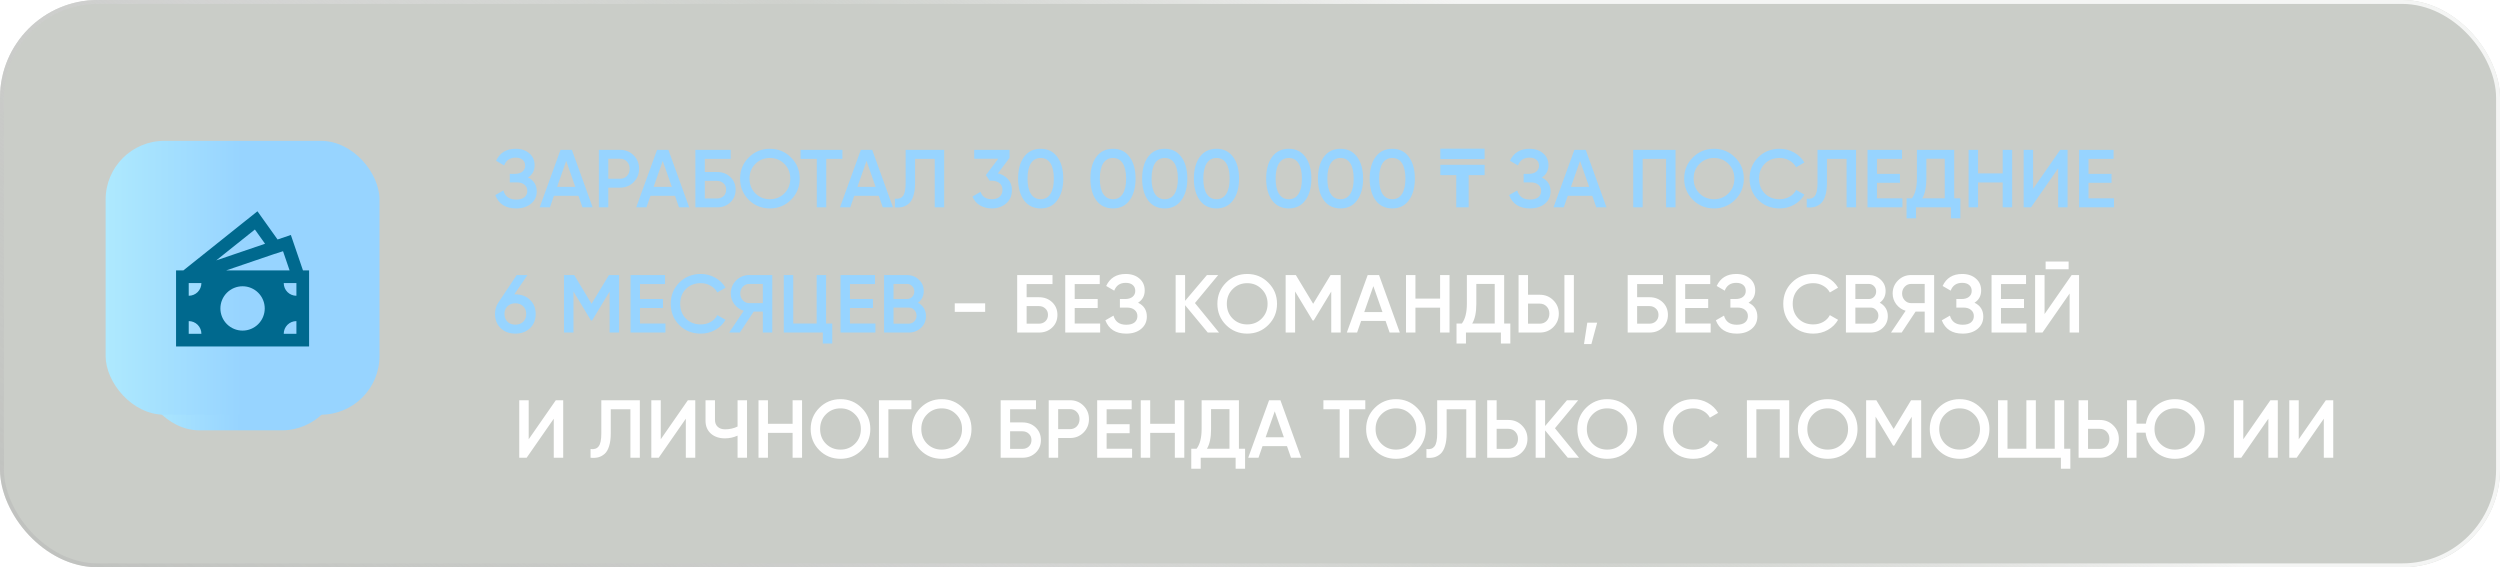 <?xml version="1.0" encoding="UTF-8"?> <svg xmlns="http://www.w3.org/2000/svg" width="639" height="145" viewBox="0 0 639 145" fill="none"><g data-figma-bg-blur-radius="47.9995"><rect width="639" height="145" rx="25" fill="#4F5948" fill-opacity="0.3"></rect><rect x="0.5" y="0.5" width="638" height="144" rx="24.5" stroke="url(#paint0_linear_2554_191)" stroke-opacity="0.8"></rect></g><path d="M134.946 45.377C136.444 46.091 137.193 47.274 137.193 48.926C137.193 50.214 136.703 51.264 135.723 52.076C134.757 52.874 133.49 53.273 131.922 53.273C129.234 53.273 127.456 52.139 126.588 49.871L128.667 48.674C129.101 50.228 130.186 51.005 131.922 51.005C132.846 51.005 133.553 50.809 134.043 50.417C134.533 50.011 134.778 49.472 134.778 48.8C134.778 48.142 134.54 47.617 134.064 47.225C133.602 46.819 132.944 46.616 132.09 46.616H130.305V44.432H131.607C132.433 44.432 133.077 44.243 133.539 43.865C134.001 43.487 134.232 42.983 134.232 42.353C134.232 41.723 134.022 41.226 133.602 40.862C133.182 40.484 132.58 40.295 131.796 40.295C130.34 40.295 129.36 40.96 128.856 42.29L126.798 41.093C127.75 39.049 129.416 38.027 131.796 38.027C133.238 38.027 134.407 38.419 135.303 39.203C136.199 39.973 136.647 40.981 136.647 42.227C136.647 43.613 136.08 44.663 134.946 45.377ZM148.879 53L147.85 50.039H141.592L140.563 53H137.938L143.272 38.3H146.17L151.483 53H148.879ZM142.39 47.771H147.052L144.721 41.135L142.39 47.771ZM158.482 38.3C159.868 38.3 161.023 38.762 161.947 39.686C162.885 40.61 163.354 41.758 163.354 43.13C163.354 44.488 162.885 45.636 161.947 46.574C161.023 47.498 159.868 47.96 158.482 47.96H155.479V53H153.064V38.3H158.482ZM158.482 45.692C159.196 45.692 159.784 45.454 160.246 44.978C160.708 44.488 160.939 43.872 160.939 43.13C160.939 42.388 160.708 41.779 160.246 41.303C159.784 40.813 159.196 40.568 158.482 40.568H155.479V45.692H158.482ZM173.55 53L172.521 50.039H166.263L165.234 53H162.609L167.943 38.3H170.841L176.154 53H173.55ZM167.061 47.771H171.723L169.392 41.135L167.061 47.771ZM183.3 43.97C184.658 43.97 185.785 44.397 186.681 45.251C187.577 46.105 188.025 47.183 188.025 48.485C188.025 49.787 187.577 50.865 186.681 51.719C185.785 52.573 184.658 53 183.3 53H177.735V38.3H186.765V40.61H180.15V43.97H183.3ZM183.3 50.732C183.958 50.732 184.504 50.529 184.938 50.123C185.386 49.703 185.61 49.157 185.61 48.485C185.61 47.813 185.386 47.274 184.938 46.868C184.504 46.448 183.958 46.238 183.3 46.238H180.15V50.732H183.3ZM202.181 51.068C200.711 52.538 198.912 53.273 196.784 53.273C194.656 53.273 192.85 52.538 191.366 51.068C189.896 49.584 189.161 47.778 189.161 45.65C189.161 43.522 189.896 41.723 191.366 40.253C192.85 38.769 194.656 38.027 196.784 38.027C198.912 38.027 200.711 38.769 202.181 40.253C203.665 41.723 204.407 43.522 204.407 45.65C204.407 47.778 203.665 49.584 202.181 51.068ZM193.067 49.43C194.075 50.424 195.314 50.921 196.784 50.921C198.254 50.921 199.486 50.424 200.48 49.43C201.488 48.422 201.992 47.162 201.992 45.65C201.992 44.138 201.488 42.885 200.48 41.891C199.486 40.883 198.254 40.379 196.784 40.379C195.314 40.379 194.075 40.883 193.067 41.891C192.073 42.885 191.576 44.138 191.576 45.65C191.576 47.162 192.073 48.422 193.067 49.43ZM215.324 38.3V40.61H211.187V53H208.772V40.61H204.614V38.3H215.324ZM225.64 53L224.611 50.039H218.353L217.324 53H214.699L220.033 38.3H222.931L228.244 53H225.64ZM219.151 47.771H223.813L221.482 41.135L219.151 47.771ZM228.73 53V50.774C229.654 50.9 230.34 50.676 230.788 50.102C231.25 49.528 231.481 48.429 231.481 46.805V38.3H241.33V53H238.915V40.61H233.896V46.763C233.896 48.051 233.756 49.136 233.476 50.018C233.21 50.9 232.825 51.565 232.321 52.013C231.817 52.447 231.271 52.741 230.683 52.895C230.109 53.035 229.458 53.07 228.73 53ZM255.056 44.306C256.12 44.558 256.981 45.055 257.639 45.797C258.311 46.525 258.647 47.442 258.647 48.548C258.647 50.018 258.15 51.173 257.156 52.013C256.162 52.853 254.944 53.273 253.502 53.273C252.382 53.273 251.374 53.014 250.478 52.496C249.596 51.978 248.959 51.222 248.567 50.228L250.625 49.031C251.059 50.291 252.018 50.921 253.502 50.921C254.342 50.921 255.007 50.711 255.497 50.291C255.987 49.857 256.232 49.276 256.232 48.548C256.232 47.82 255.987 47.246 255.497 46.826C255.007 46.406 254.342 46.196 253.502 46.196H252.956L251.99 44.747L255.161 40.568H249.008V38.3H258.038V40.358L255.056 44.306ZM270.24 51.194C269.232 52.58 267.818 53.273 265.998 53.273C264.178 53.273 262.757 52.58 261.735 51.194C260.727 49.808 260.223 47.96 260.223 45.65C260.223 43.34 260.727 41.492 261.735 40.106C262.757 38.72 264.178 38.027 265.998 38.027C267.818 38.027 269.232 38.72 270.24 40.106C271.262 41.492 271.773 43.34 271.773 45.65C271.773 47.96 271.262 49.808 270.24 51.194ZM265.998 50.921C267.09 50.921 267.923 50.466 268.497 49.556C269.071 48.646 269.358 47.344 269.358 45.65C269.358 43.956 269.071 42.654 268.497 41.744C267.923 40.834 267.09 40.379 265.998 40.379C264.92 40.379 264.087 40.834 263.499 41.744C262.925 42.654 262.638 43.956 262.638 45.65C262.638 47.344 262.925 48.646 263.499 49.556C264.087 50.466 264.92 50.921 265.998 50.921ZM288.717 51.194C287.709 52.58 286.295 53.273 284.475 53.273C282.655 53.273 281.234 52.58 280.212 51.194C279.204 49.808 278.7 47.96 278.7 45.65C278.7 43.34 279.204 41.492 280.212 40.106C281.234 38.72 282.655 38.027 284.475 38.027C286.295 38.027 287.709 38.72 288.717 40.106C289.739 41.492 290.25 43.34 290.25 45.65C290.25 47.96 289.739 49.808 288.717 51.194ZM284.475 50.921C285.567 50.921 286.4 50.466 286.974 49.556C287.548 48.646 287.835 47.344 287.835 45.65C287.835 43.956 287.548 42.654 286.974 41.744C286.4 40.834 285.567 40.379 284.475 40.379C283.397 40.379 282.564 40.834 281.976 41.744C281.402 42.654 281.115 43.956 281.115 45.65C281.115 47.344 281.402 48.646 281.976 49.556C282.564 50.466 283.397 50.921 284.475 50.921ZM301.945 51.194C300.937 52.58 299.523 53.273 297.703 53.273C295.883 53.273 294.462 52.58 293.44 51.194C292.432 49.808 291.928 47.96 291.928 45.65C291.928 43.34 292.432 41.492 293.44 40.106C294.462 38.72 295.883 38.027 297.703 38.027C299.523 38.027 300.937 38.72 301.945 40.106C302.967 41.492 303.478 43.34 303.478 45.65C303.478 47.96 302.967 49.808 301.945 51.194ZM297.703 50.921C298.795 50.921 299.628 50.466 300.202 49.556C300.776 48.646 301.063 47.344 301.063 45.65C301.063 43.956 300.776 42.654 300.202 41.744C299.628 40.834 298.795 40.379 297.703 40.379C296.625 40.379 295.792 40.834 295.204 41.744C294.63 42.654 294.343 43.956 294.343 45.65C294.343 47.344 294.63 48.646 295.204 49.556C295.792 50.466 296.625 50.921 297.703 50.921ZM315.172 51.194C314.164 52.58 312.75 53.273 310.93 53.273C309.11 53.273 307.689 52.58 306.667 51.194C305.659 49.808 305.155 47.96 305.155 45.65C305.155 43.34 305.659 41.492 306.667 40.106C307.689 38.72 309.11 38.027 310.93 38.027C312.75 38.027 314.164 38.72 315.172 40.106C316.194 41.492 316.705 43.34 316.705 45.65C316.705 47.96 316.194 49.808 315.172 51.194ZM310.93 50.921C312.022 50.921 312.855 50.466 313.429 49.556C314.003 48.646 314.29 47.344 314.29 45.65C314.29 43.956 314.003 42.654 313.429 41.744C312.855 40.834 312.022 40.379 310.93 40.379C309.852 40.379 309.019 40.834 308.431 41.744C307.857 42.654 307.57 43.956 307.57 45.65C307.57 47.344 307.857 48.646 308.431 49.556C309.019 50.466 309.852 50.921 310.93 50.921ZM333.65 51.194C332.642 52.58 331.228 53.273 329.408 53.273C327.588 53.273 326.167 52.58 325.145 51.194C324.137 49.808 323.633 47.96 323.633 45.65C323.633 43.34 324.137 41.492 325.145 40.106C326.167 38.72 327.588 38.027 329.408 38.027C331.228 38.027 332.642 38.72 333.65 40.106C334.672 41.492 335.183 43.34 335.183 45.65C335.183 47.96 334.672 49.808 333.65 51.194ZM329.408 50.921C330.5 50.921 331.333 50.466 331.907 49.556C332.481 48.646 332.768 47.344 332.768 45.65C332.768 43.956 332.481 42.654 331.907 41.744C331.333 40.834 330.5 40.379 329.408 40.379C328.33 40.379 327.497 40.834 326.909 41.744C326.335 42.654 326.048 43.956 326.048 45.65C326.048 47.344 326.335 48.646 326.909 49.556C327.497 50.466 328.33 50.921 329.408 50.921ZM346.878 51.194C345.87 52.58 344.456 53.273 342.636 53.273C340.816 53.273 339.395 52.58 338.373 51.194C337.365 49.808 336.861 47.96 336.861 45.65C336.861 43.34 337.365 41.492 338.373 40.106C339.395 38.72 340.816 38.027 342.636 38.027C344.456 38.027 345.87 38.72 346.878 40.106C347.9 41.492 348.411 43.34 348.411 45.65C348.411 47.96 347.9 49.808 346.878 51.194ZM342.636 50.921C343.728 50.921 344.561 50.466 345.135 49.556C345.709 48.646 345.996 47.344 345.996 45.65C345.996 43.956 345.709 42.654 345.135 41.744C344.561 40.834 343.728 40.379 342.636 40.379C341.558 40.379 340.725 40.834 340.137 41.744C339.563 42.654 339.276 43.956 339.276 45.65C339.276 47.344 339.563 48.646 340.137 49.556C340.725 50.466 341.558 50.921 342.636 50.921ZM360.105 51.194C359.097 52.58 357.683 53.273 355.863 53.273C354.043 53.273 352.622 52.58 351.6 51.194C350.592 49.808 350.088 47.96 350.088 45.65C350.088 43.34 350.592 41.492 351.6 40.106C352.622 38.72 354.043 38.027 355.863 38.027C357.683 38.027 359.097 38.72 360.105 40.106C361.127 41.492 361.638 43.34 361.638 45.65C361.638 47.96 361.127 49.808 360.105 51.194ZM355.863 50.921C356.955 50.921 357.788 50.466 358.362 49.556C358.936 48.646 359.223 47.344 359.223 45.65C359.223 43.956 358.936 42.654 358.362 41.744C357.788 40.834 356.955 40.379 355.863 40.379C354.785 40.379 353.952 40.834 353.364 41.744C352.79 42.654 352.503 43.956 352.503 45.65C352.503 47.344 352.79 48.646 353.364 49.556C353.952 50.466 354.785 50.921 355.863 50.921ZM375.391 53H372.22V44.768H368.146V42.122H379.465V44.768H375.391V53ZM368.146 38.006H379.465V40.652H368.146V38.006ZM394.083 45.377C395.581 46.091 396.33 47.274 396.33 48.926C396.33 50.214 395.84 51.264 394.86 52.076C393.894 52.874 392.627 53.273 391.059 53.273C388.371 53.273 386.593 52.139 385.725 49.871L387.804 48.674C388.238 50.228 389.323 51.005 391.059 51.005C391.983 51.005 392.69 50.809 393.18 50.417C393.67 50.011 393.915 49.472 393.915 48.8C393.915 48.142 393.677 47.617 393.201 47.225C392.739 46.819 392.081 46.616 391.227 46.616H389.442V44.432H390.744C391.57 44.432 392.214 44.243 392.676 43.865C393.138 43.487 393.369 42.983 393.369 42.353C393.369 41.723 393.159 41.226 392.739 40.862C392.319 40.484 391.717 40.295 390.933 40.295C389.477 40.295 388.497 40.96 387.993 42.29L385.935 41.093C386.887 39.049 388.553 38.027 390.933 38.027C392.375 38.027 393.544 38.419 394.44 39.203C395.336 39.973 395.784 40.981 395.784 42.227C395.784 43.613 395.217 44.663 394.083 45.377ZM408.016 53L406.987 50.039H400.729L399.7 53H397.075L402.409 38.3H405.307L410.62 53H408.016ZM401.527 47.771H406.189L403.858 41.135L401.527 47.771ZM428.265 38.3V53H425.85V40.61H419.865V53H417.45V38.3H428.265ZM443.496 51.068C442.026 52.538 440.227 53.273 438.099 53.273C435.971 53.273 434.165 52.538 432.681 51.068C431.211 49.584 430.476 47.778 430.476 45.65C430.476 43.522 431.211 41.723 432.681 40.253C434.165 38.769 435.971 38.027 438.099 38.027C440.227 38.027 442.026 38.769 443.496 40.253C444.98 41.723 445.722 43.522 445.722 45.65C445.722 47.778 444.98 49.584 443.496 51.068ZM434.382 49.43C435.39 50.424 436.629 50.921 438.099 50.921C439.569 50.921 440.801 50.424 441.795 49.43C442.803 48.422 443.307 47.162 443.307 45.65C443.307 44.138 442.803 42.885 441.795 41.891C440.801 40.883 439.569 40.379 438.099 40.379C436.629 40.379 435.39 40.883 434.382 41.891C433.388 42.885 432.891 44.138 432.891 45.65C432.891 47.162 433.388 48.422 434.382 49.43ZM454.876 53.273C452.664 53.273 450.83 52.545 449.374 51.089C447.918 49.619 447.19 47.806 447.19 45.65C447.19 43.494 447.918 41.688 449.374 40.232C450.83 38.762 452.664 38.027 454.876 38.027C456.206 38.027 457.431 38.342 458.551 38.972C459.685 39.602 460.567 40.456 461.197 41.534L459.097 42.752C458.705 42.024 458.131 41.45 457.375 41.03C456.633 40.596 455.8 40.379 454.876 40.379C453.308 40.379 452.034 40.876 451.054 41.87C450.088 42.864 449.605 44.124 449.605 45.65C449.605 47.176 450.088 48.436 451.054 49.43C452.034 50.424 453.308 50.921 454.876 50.921C455.8 50.921 456.64 50.711 457.396 50.291C458.152 49.857 458.719 49.276 459.097 48.548L461.197 49.745C460.581 50.823 459.706 51.684 458.572 52.328C457.452 52.958 456.22 53.273 454.876 53.273ZM461.801 53V50.774C462.725 50.9 463.411 50.676 463.859 50.102C464.321 49.528 464.552 48.429 464.552 46.805V38.3H474.401V53H471.986V40.61H466.967V46.763C466.967 48.051 466.827 49.136 466.547 50.018C466.281 50.9 465.896 51.565 465.392 52.013C464.888 52.447 464.342 52.741 463.754 52.895C463.18 53.035 462.529 53.07 461.801 53ZM479.748 50.69H486.258V53H477.333V38.3H486.153V40.61H479.748V44.432H485.628V46.721H479.748V50.69ZM499.494 50.69H501.069V55.814H498.654V53H489.729V55.814H487.314V50.69H488.679C489.533 49.57 489.96 47.883 489.96 45.629V38.3H499.494V50.69ZM491.325 50.69H497.079V40.568H492.375V45.671C492.375 47.855 492.025 49.528 491.325 50.69ZM511.888 38.3H514.303V53H511.888V46.637H505.588V53H503.173V38.3H505.588V44.327H511.888V38.3ZM526.061 53V43.025L519.131 53H517.241V38.3H519.656V48.275L526.586 38.3H528.476V53H526.061ZM533.827 50.69H540.337V53H531.412V38.3H540.232V40.61H533.827V44.432H539.707V46.721H533.827V50.69ZM131.733 75.235C133.259 75.235 134.505 75.704 135.471 76.642C136.437 77.566 136.92 78.77 136.92 80.254C136.92 81.738 136.437 82.949 135.471 83.887C134.505 84.811 133.259 85.273 131.733 85.273C130.193 85.273 128.94 84.811 127.974 83.887C127.008 82.949 126.525 81.738 126.525 80.254C126.525 79.134 126.819 78.147 127.407 77.293L132.069 70.3H134.82L131.46 75.235H131.733ZM131.733 82.984C132.545 82.984 133.21 82.739 133.728 82.249C134.246 81.745 134.505 81.08 134.505 80.254C134.505 79.428 134.246 78.77 133.728 78.28C133.21 77.776 132.545 77.524 131.733 77.524C130.907 77.524 130.235 77.776 129.717 78.28C129.199 78.77 128.94 79.428 128.94 80.254C128.94 81.08 129.199 81.745 129.717 82.249C130.235 82.739 130.907 82.984 131.733 82.984ZM158.233 70.3V85H155.818V74.521L151.345 81.913H151.051L146.578 74.5V85H144.163V70.3H146.767L151.198 77.65L155.65 70.3H158.233ZM163.579 82.69H170.089V85H161.164V70.3H169.984V72.61H163.579V76.432H169.459V78.721H163.579V82.69ZM179.128 85.273C176.916 85.273 175.082 84.545 173.626 83.089C172.17 81.619 171.442 79.806 171.442 77.65C171.442 75.494 172.17 73.688 173.626 72.232C175.082 70.762 176.916 70.027 179.128 70.027C180.458 70.027 181.683 70.342 182.803 70.972C183.937 71.602 184.819 72.456 185.449 73.534L183.349 74.752C182.957 74.024 182.383 73.45 181.627 73.03C180.885 72.596 180.052 72.379 179.128 72.379C177.56 72.379 176.286 72.876 175.306 73.87C174.34 74.864 173.857 76.124 173.857 77.65C173.857 79.176 174.34 80.436 175.306 81.43C176.286 82.424 177.56 82.921 179.128 82.921C180.052 82.921 180.892 82.711 181.648 82.291C182.404 81.857 182.971 81.276 183.349 80.548L185.449 81.745C184.833 82.823 183.958 83.684 182.824 84.328C181.704 84.958 180.472 85.273 179.128 85.273ZM197.393 70.3V85H194.978V79.645H192.647L189.098 85H186.368L190.106 79.435C189.14 79.141 188.342 78.588 187.712 77.776C187.096 76.95 186.788 76.033 186.788 75.025C186.788 73.709 187.243 72.596 188.153 71.686C189.077 70.762 190.197 70.3 191.513 70.3H197.393ZM191.513 77.482H194.978V72.568H191.513C190.869 72.568 190.323 72.806 189.875 73.282C189.427 73.758 189.203 74.339 189.203 75.025C189.203 75.711 189.427 76.292 189.875 76.768C190.323 77.244 190.869 77.482 191.513 77.482ZM211.149 82.69H212.724V87.814H210.309V85H200.334V70.3H202.749V82.69H208.734V70.3H211.149V82.69ZM217.248 82.69H223.758V85H214.833V70.3H223.653V72.61H217.248V76.432H223.128V78.721H217.248V82.69ZM234.621 77.377C235.265 77.713 235.769 78.175 236.133 78.763C236.497 79.351 236.679 80.03 236.679 80.8C236.679 82.004 236.252 83.005 235.398 83.803C234.544 84.601 233.501 85 232.269 85H225.969V70.3H231.807C233.011 70.3 234.026 70.692 234.852 71.476C235.692 72.246 236.112 73.212 236.112 74.374C236.112 75.648 235.615 76.649 234.621 77.377ZM231.807 72.568H228.384V76.432H231.807C232.339 76.432 232.787 76.25 233.151 75.886C233.515 75.508 233.697 75.046 233.697 74.5C233.697 73.954 233.515 73.499 233.151 73.135C232.787 72.757 232.339 72.568 231.807 72.568ZM232.269 82.732C232.829 82.732 233.298 82.536 233.676 82.144C234.068 81.738 234.264 81.248 234.264 80.674C234.264 80.1 234.068 79.617 233.676 79.225C233.298 78.819 232.829 78.616 232.269 78.616H228.384V82.732H232.269Z" fill="#97D4FF"></path><path d="M244.036 79.708V77.524H251.806V79.708H244.036ZM265.556 75.97C266.914 75.97 268.041 76.397 268.937 77.251C269.833 78.105 270.281 79.183 270.281 80.485C270.281 81.787 269.833 82.865 268.937 83.719C268.041 84.573 266.914 85 265.556 85H259.991V70.3H269.021V72.61H262.406V75.97H265.556ZM265.556 82.732C266.214 82.732 266.76 82.529 267.194 82.123C267.642 81.703 267.866 81.157 267.866 80.485C267.866 79.813 267.642 79.274 267.194 78.868C266.76 78.448 266.214 78.238 265.556 78.238H262.406V82.732H265.556ZM274.691 82.69H281.201V85H272.276V70.3H281.096V72.61H274.691V76.432H280.571V78.721H274.691V82.69ZM290.887 77.377C292.385 78.091 293.134 79.274 293.134 80.926C293.134 82.214 292.644 83.264 291.664 84.076C290.698 84.874 289.431 85.273 287.863 85.273C285.175 85.273 283.397 84.139 282.529 81.871L284.608 80.674C285.042 82.228 286.127 83.005 287.863 83.005C288.787 83.005 289.494 82.809 289.984 82.417C290.474 82.011 290.719 81.472 290.719 80.8C290.719 80.142 290.481 79.617 290.005 79.225C289.543 78.819 288.885 78.616 288.031 78.616H286.246V76.432H287.548C288.374 76.432 289.018 76.243 289.48 75.865C289.942 75.487 290.173 74.983 290.173 74.353C290.173 73.723 289.963 73.226 289.543 72.862C289.123 72.484 288.521 72.295 287.737 72.295C286.281 72.295 285.301 72.96 284.797 74.29L282.739 73.093C283.691 71.049 285.357 70.027 287.737 70.027C289.179 70.027 290.348 70.419 291.244 71.203C292.14 71.973 292.588 72.981 292.588 74.227C292.588 75.613 292.021 76.663 290.887 77.377ZM311.582 85H308.705L302.909 78.007V85H300.494V70.3H302.909V76.894L308.495 70.3H311.372L305.429 77.461L311.582 85ZM324.182 83.068C322.712 84.538 320.913 85.273 318.785 85.273C316.657 85.273 314.851 84.538 313.367 83.068C311.897 81.584 311.162 79.778 311.162 77.65C311.162 75.522 311.897 73.723 313.367 72.253C314.851 70.769 316.657 70.027 318.785 70.027C320.913 70.027 322.712 70.769 324.182 72.253C325.666 73.723 326.408 75.522 326.408 77.65C326.408 79.778 325.666 81.584 324.182 83.068ZM315.068 81.43C316.076 82.424 317.315 82.921 318.785 82.921C320.255 82.921 321.487 82.424 322.481 81.43C323.489 80.422 323.993 79.162 323.993 77.65C323.993 76.138 323.489 74.885 322.481 73.891C321.487 72.883 320.255 72.379 318.785 72.379C317.315 72.379 316.076 72.883 315.068 73.891C314.074 74.885 313.577 76.138 313.577 77.65C313.577 79.162 314.074 80.422 315.068 81.43ZM342.681 70.3V85H340.266V74.521L335.793 81.913H335.499L331.026 74.5V85H328.611V70.3H331.215L335.646 77.65L340.098 70.3H342.681ZM355.188 85L354.159 82.039H347.901L346.872 85H344.247L349.581 70.3H352.479L357.792 85H355.188ZM348.699 79.771H353.361L351.03 73.135L348.699 79.771ZM368.087 70.3H370.502V85H368.087V78.637H361.787V85H359.372V70.3H361.787V76.327H368.087V70.3ZM384.466 82.69H386.041V87.814H383.626V85H374.701V87.814H372.286V82.69H373.651C374.505 81.57 374.932 79.883 374.932 77.629V70.3H384.466V82.69ZM376.297 82.69H382.051V72.568H377.347V77.671C377.347 79.855 376.997 81.528 376.297 82.69ZM388.145 85V70.3H390.56V75.34H393.563C394.949 75.34 396.104 75.809 397.028 76.747C397.966 77.671 398.435 78.812 398.435 80.17C398.435 81.528 397.966 82.676 397.028 83.614C396.104 84.538 394.949 85 393.563 85H388.145ZM399.863 85V70.3H402.278V85H399.863ZM390.56 82.732H393.563C394.277 82.732 394.865 82.494 395.327 82.018C395.789 81.528 396.02 80.912 396.02 80.17C396.02 79.428 395.789 78.819 395.327 78.343C394.865 77.853 394.277 77.608 393.563 77.608H390.56V82.732ZM408.231 82.48L406.761 87.94H404.871L405.711 82.48H408.231ZM421.6 75.97C422.958 75.97 424.085 76.397 424.981 77.251C425.877 78.105 426.325 79.183 426.325 80.485C426.325 81.787 425.877 82.865 424.981 83.719C424.085 84.573 422.958 85 421.6 85H416.035V70.3H425.065V72.61H418.45V75.97H421.6ZM421.6 82.732C422.258 82.732 422.804 82.529 423.238 82.123C423.686 81.703 423.91 81.157 423.91 80.485C423.91 79.813 423.686 79.274 423.238 78.868C422.804 78.448 422.258 78.238 421.6 78.238H418.45V82.732H421.6ZM430.735 82.69H437.245V85H428.32V70.3H437.14V72.61H430.735V76.432H436.615V78.721H430.735V82.69ZM446.931 77.377C448.429 78.091 449.178 79.274 449.178 80.926C449.178 82.214 448.688 83.264 447.708 84.076C446.742 84.874 445.475 85.273 443.907 85.273C441.219 85.273 439.441 84.139 438.573 81.871L440.652 80.674C441.086 82.228 442.171 83.005 443.907 83.005C444.831 83.005 445.538 82.809 446.028 82.417C446.518 82.011 446.763 81.472 446.763 80.8C446.763 80.142 446.525 79.617 446.049 79.225C445.587 78.819 444.929 78.616 444.075 78.616H442.29V76.432H443.592C444.418 76.432 445.062 76.243 445.524 75.865C445.986 75.487 446.217 74.983 446.217 74.353C446.217 73.723 446.007 73.226 445.587 72.862C445.167 72.484 444.565 72.295 443.781 72.295C442.325 72.295 441.345 72.96 440.841 74.29L438.783 73.093C439.735 71.049 441.401 70.027 443.781 70.027C445.223 70.027 446.392 70.419 447.288 71.203C448.184 71.973 448.632 72.981 448.632 74.227C448.632 75.613 448.065 76.663 446.931 77.377ZM463.489 85.273C461.277 85.273 459.443 84.545 457.987 83.089C456.531 81.619 455.803 79.806 455.803 77.65C455.803 75.494 456.531 73.688 457.987 72.232C459.443 70.762 461.277 70.027 463.489 70.027C464.819 70.027 466.044 70.342 467.164 70.972C468.298 71.602 469.18 72.456 469.81 73.534L467.71 74.752C467.318 74.024 466.744 73.45 465.988 73.03C465.246 72.596 464.413 72.379 463.489 72.379C461.921 72.379 460.647 72.876 459.667 73.87C458.701 74.864 458.218 76.124 458.218 77.65C458.218 79.176 458.701 80.436 459.667 81.43C460.647 82.424 461.921 82.921 463.489 82.921C464.413 82.921 465.253 82.711 466.009 82.291C466.765 81.857 467.332 81.276 467.71 80.548L469.81 81.745C469.194 82.823 468.319 83.684 467.185 84.328C466.065 84.958 464.833 85.273 463.489 85.273ZM480.469 77.377C481.113 77.713 481.617 78.175 481.981 78.763C482.345 79.351 482.527 80.03 482.527 80.8C482.527 82.004 482.1 83.005 481.246 83.803C480.392 84.601 479.349 85 478.117 85H471.817V70.3H477.655C478.859 70.3 479.874 70.692 480.7 71.476C481.54 72.246 481.96 73.212 481.96 74.374C481.96 75.648 481.463 76.649 480.469 77.377ZM477.655 72.568H474.232V76.432H477.655C478.187 76.432 478.635 76.25 478.999 75.886C479.363 75.508 479.545 75.046 479.545 74.5C479.545 73.954 479.363 73.499 478.999 73.135C478.635 72.757 478.187 72.568 477.655 72.568ZM478.117 82.732C478.677 82.732 479.146 82.536 479.524 82.144C479.916 81.738 480.112 81.248 480.112 80.674C480.112 80.1 479.916 79.617 479.524 79.225C479.146 78.819 478.677 78.616 478.117 78.616H474.232V82.732H478.117ZM494.367 70.3V85H491.952V79.645H489.621L486.072 85H483.342L487.08 79.435C486.114 79.141 485.316 78.588 484.686 77.776C484.07 76.95 483.762 76.033 483.762 75.025C483.762 73.709 484.217 72.596 485.127 71.686C486.051 70.762 487.171 70.3 488.487 70.3H494.367ZM488.487 77.482H491.952V72.568H488.487C487.843 72.568 487.297 72.806 486.849 73.282C486.401 73.758 486.177 74.339 486.177 75.025C486.177 75.711 486.401 76.292 486.849 76.768C487.297 77.244 487.843 77.482 488.487 77.482ZM504.681 77.377C506.179 78.091 506.928 79.274 506.928 80.926C506.928 82.214 506.438 83.264 505.458 84.076C504.492 84.874 503.225 85.273 501.657 85.273C498.969 85.273 497.191 84.139 496.323 81.871L498.402 80.674C498.836 82.228 499.921 83.005 501.657 83.005C502.581 83.005 503.288 82.809 503.778 82.417C504.268 82.011 504.513 81.472 504.513 80.8C504.513 80.142 504.275 79.617 503.799 79.225C503.337 78.819 502.679 78.616 501.825 78.616H500.04V76.432H501.342C502.168 76.432 502.812 76.243 503.274 75.865C503.736 75.487 503.967 74.983 503.967 74.353C503.967 73.723 503.757 73.226 503.337 72.862C502.917 72.484 502.315 72.295 501.531 72.295C500.075 72.295 499.095 72.96 498.591 74.29L496.533 73.093C497.485 71.049 499.151 70.027 501.531 70.027C502.973 70.027 504.142 70.419 505.038 71.203C505.934 71.973 506.382 72.981 506.382 74.227C506.382 75.613 505.815 76.663 504.681 77.377ZM511.453 82.69H517.963V85H509.038V70.3H517.858V72.61H511.453V76.432H517.333V78.721H511.453V82.69ZM522.862 68.83V66.856H528.742V68.83H522.862ZM528.994 85V75.025L522.064 85H520.174V70.3H522.589V80.275L529.519 70.3H531.409V85H528.994ZM141.54 117V107.025L134.61 117H132.72V102.3H135.135V112.275L142.065 102.3H143.955V117H141.54ZM150.944 117V114.774C151.868 114.9 152.554 114.676 153.002 114.102C153.464 113.528 153.695 112.429 153.695 110.805V102.3H163.544V117H161.129V104.61H156.11V110.763C156.11 112.051 155.97 113.136 155.69 114.018C155.424 114.9 155.039 115.565 154.535 116.013C154.031 116.447 153.485 116.741 152.897 116.895C152.323 117.035 151.672 117.07 150.944 117ZM175.296 117V107.025L168.366 117H166.476V102.3H168.891V112.275L175.821 102.3H177.711V117H175.296ZM188.522 102.3H190.937V117H188.522V111.351C187.5 111.813 186.422 112.044 185.288 112.044C183.818 112.044 182.621 111.638 181.697 110.826C180.787 110 180.332 108.908 180.332 107.55V102.3H182.747V107.298C182.747 108.054 182.978 108.649 183.44 109.083C183.902 109.517 184.532 109.734 185.33 109.734C186.492 109.734 187.556 109.496 188.522 109.02V102.3ZM202.589 102.3H205.004V117H202.589V110.637H196.289V117H193.874V102.3H196.289V108.327H202.589V102.3ZM220.228 115.068C218.758 116.538 216.959 117.273 214.831 117.273C212.703 117.273 210.897 116.538 209.413 115.068C207.943 113.584 207.208 111.778 207.208 109.65C207.208 107.522 207.943 105.723 209.413 104.253C210.897 102.769 212.703 102.027 214.831 102.027C216.959 102.027 218.758 102.769 220.228 104.253C221.712 105.723 222.454 107.522 222.454 109.65C222.454 111.778 221.712 113.584 220.228 115.068ZM211.114 113.43C212.122 114.424 213.361 114.921 214.831 114.921C216.301 114.921 217.533 114.424 218.527 113.43C219.535 112.422 220.039 111.162 220.039 109.65C220.039 108.138 219.535 106.885 218.527 105.891C217.533 104.883 216.301 104.379 214.831 104.379C213.361 104.379 212.122 104.883 211.114 105.891C210.12 106.885 209.623 108.138 209.623 109.65C209.623 111.162 210.12 112.422 211.114 113.43ZM232.952 102.3V104.61H227.072V117H224.657V102.3H232.952ZM246.088 115.068C244.618 116.538 242.819 117.273 240.691 117.273C238.563 117.273 236.757 116.538 235.273 115.068C233.803 113.584 233.068 111.778 233.068 109.65C233.068 107.522 233.803 105.723 235.273 104.253C236.757 102.769 238.563 102.027 240.691 102.027C242.819 102.027 244.618 102.769 246.088 104.253C247.572 105.723 248.314 107.522 248.314 109.65C248.314 111.778 247.572 113.584 246.088 115.068ZM236.974 113.43C237.982 114.424 239.221 114.921 240.691 114.921C242.161 114.921 243.393 114.424 244.387 113.43C245.395 112.422 245.899 111.162 245.899 109.65C245.899 108.138 245.395 106.885 244.387 105.891C243.393 104.883 242.161 104.379 240.691 104.379C239.221 104.379 237.982 104.883 236.974 105.891C235.98 106.885 235.483 108.138 235.483 109.65C235.483 111.162 235.98 112.422 236.974 113.43ZM261.332 107.97C262.69 107.97 263.817 108.397 264.713 109.251C265.609 110.105 266.057 111.183 266.057 112.485C266.057 113.787 265.609 114.865 264.713 115.719C263.817 116.573 262.69 117 261.332 117H255.767V102.3H264.797V104.61H258.182V107.97H261.332ZM261.332 114.732C261.99 114.732 262.536 114.529 262.97 114.123C263.418 113.703 263.642 113.157 263.642 112.485C263.642 111.813 263.418 111.274 262.97 110.868C262.536 110.448 261.99 110.238 261.332 110.238H258.182V114.732H261.332ZM273.469 102.3C274.855 102.3 276.01 102.762 276.934 103.686C277.872 104.61 278.341 105.758 278.341 107.13C278.341 108.488 277.872 109.636 276.934 110.574C276.01 111.498 274.855 111.96 273.469 111.96H270.466V117H268.051V102.3H273.469ZM273.469 109.692C274.183 109.692 274.771 109.454 275.233 108.978C275.695 108.488 275.926 107.872 275.926 107.13C275.926 106.388 275.695 105.779 275.233 105.303C274.771 104.813 274.183 104.568 273.469 104.568H270.466V109.692H273.469ZM282.853 114.69H289.363V117H280.438V102.3H289.258V104.61H282.853V108.432H288.733V110.721H282.853V114.69ZM300.289 102.3H302.704V117H300.289V110.637H293.989V117H291.574V102.3H293.989V108.327H300.289V102.3ZM316.667 114.69H318.242V119.814H315.827V117H306.902V119.814H304.487V114.69H305.852C306.706 113.57 307.133 111.883 307.133 109.629V102.3H316.667V114.69ZM308.498 114.69H314.252V104.568H309.548V109.671C309.548 111.855 309.198 113.528 308.498 114.69ZM329.984 117L328.955 114.039H322.697L321.668 117H319.043L324.377 102.3H327.275L332.588 117H329.984ZM323.495 111.771H328.157L325.826 105.135L323.495 111.771ZM348.973 102.3V104.61H344.836V117H342.421V104.61H338.263V102.3H348.973ZM362.203 115.068C360.733 116.538 358.934 117.273 356.806 117.273C354.678 117.273 352.872 116.538 351.388 115.068C349.918 113.584 349.183 111.778 349.183 109.65C349.183 107.522 349.918 105.723 351.388 104.253C352.872 102.769 354.678 102.027 356.806 102.027C358.934 102.027 360.733 102.769 362.203 104.253C363.687 105.723 364.429 107.522 364.429 109.65C364.429 111.778 363.687 113.584 362.203 115.068ZM353.089 113.43C354.097 114.424 355.336 114.921 356.806 114.921C358.276 114.921 359.508 114.424 360.502 113.43C361.51 112.422 362.014 111.162 362.014 109.65C362.014 108.138 361.51 106.885 360.502 105.891C359.508 104.883 358.276 104.379 356.806 104.379C355.336 104.379 354.097 104.883 353.089 105.891C352.095 106.885 351.598 108.138 351.598 109.65C351.598 111.162 352.095 112.422 353.089 113.43ZM364.594 117V114.774C365.518 114.9 366.204 114.676 366.652 114.102C367.114 113.528 367.345 112.429 367.345 110.805V102.3H377.194V117H374.779V104.61H369.76V110.763C369.76 112.051 369.62 113.136 369.34 114.018C369.074 114.9 368.689 115.565 368.185 116.013C367.681 116.447 367.135 116.741 366.547 116.895C365.973 117.035 365.322 117.07 364.594 117ZM385.544 107.34C386.93 107.34 388.085 107.809 389.009 108.747C389.947 109.671 390.416 110.812 390.416 112.17C390.416 113.542 389.947 114.69 389.009 115.614C388.085 116.538 386.93 117 385.544 117H380.126V102.3H382.541V107.34H385.544ZM385.544 114.732C386.258 114.732 386.846 114.494 387.308 114.018C387.77 113.528 388.001 112.912 388.001 112.17C388.001 111.428 387.77 110.819 387.308 110.343C386.846 109.853 386.258 109.608 385.544 109.608H382.541V114.732H385.544ZM403.601 117H400.724L394.928 110.007V117H392.513V102.3H394.928V108.894L400.514 102.3H403.391L397.448 109.461L403.601 117ZM416.2 115.068C414.73 116.538 412.931 117.273 410.803 117.273C408.675 117.273 406.869 116.538 405.385 115.068C403.915 113.584 403.18 111.778 403.18 109.65C403.18 107.522 403.915 105.723 405.385 104.253C406.869 102.769 408.675 102.027 410.803 102.027C412.931 102.027 414.73 102.769 416.2 104.253C417.684 105.723 418.426 107.522 418.426 109.65C418.426 111.778 417.684 113.584 416.2 115.068ZM407.086 113.43C408.094 114.424 409.333 114.921 410.803 114.921C412.273 114.921 413.505 114.424 414.499 113.43C415.507 112.422 416.011 111.162 416.011 109.65C416.011 108.138 415.507 106.885 414.499 105.891C413.505 104.883 412.273 104.379 410.803 104.379C409.333 104.379 408.094 104.883 407.086 105.891C406.092 106.885 405.595 108.138 405.595 109.65C405.595 111.162 406.092 112.422 407.086 113.43ZM432.83 117.273C430.618 117.273 428.784 116.545 427.328 115.089C425.872 113.619 425.144 111.806 425.144 109.65C425.144 107.494 425.872 105.688 427.328 104.232C428.784 102.762 430.618 102.027 432.83 102.027C434.16 102.027 435.385 102.342 436.505 102.972C437.639 103.602 438.521 104.456 439.151 105.534L437.051 106.752C436.659 106.024 436.085 105.45 435.329 105.03C434.587 104.596 433.754 104.379 432.83 104.379C431.262 104.379 429.988 104.876 429.008 105.87C428.042 106.864 427.559 108.124 427.559 109.65C427.559 111.176 428.042 112.436 429.008 113.43C429.988 114.424 431.262 114.921 432.83 114.921C433.754 114.921 434.594 114.711 435.35 114.291C436.106 113.857 436.673 113.276 437.051 112.548L439.151 113.745C438.535 114.823 437.66 115.684 436.526 116.328C435.406 116.958 434.174 117.273 432.83 117.273ZM457.325 102.3V117H454.91V104.61H448.925V117H446.51V102.3H457.325ZM472.556 115.068C471.086 116.538 469.287 117.273 467.159 117.273C465.031 117.273 463.225 116.538 461.741 115.068C460.271 113.584 459.536 111.778 459.536 109.65C459.536 107.522 460.271 105.723 461.741 104.253C463.225 102.769 465.031 102.027 467.159 102.027C469.287 102.027 471.086 102.769 472.556 104.253C474.04 105.723 474.782 107.522 474.782 109.65C474.782 111.778 474.04 113.584 472.556 115.068ZM463.442 113.43C464.45 114.424 465.689 114.921 467.159 114.921C468.629 114.921 469.861 114.424 470.855 113.43C471.863 112.422 472.367 111.162 472.367 109.65C472.367 108.138 471.863 106.885 470.855 105.891C469.861 104.883 468.629 104.379 467.159 104.379C465.689 104.379 464.45 104.883 463.442 105.891C462.448 106.885 461.951 108.138 461.951 109.65C461.951 111.162 462.448 112.422 463.442 113.43ZM491.055 102.3V117H488.64V106.521L484.167 113.913H483.873L479.4 106.5V117H476.985V102.3H479.589L484.02 109.65L488.472 102.3H491.055ZM506.271 115.068C504.801 116.538 503.002 117.273 500.874 117.273C498.746 117.273 496.94 116.538 495.456 115.068C493.986 113.584 493.251 111.778 493.251 109.65C493.251 107.522 493.986 105.723 495.456 104.253C496.94 102.769 498.746 102.027 500.874 102.027C503.002 102.027 504.801 102.769 506.271 104.253C507.755 105.723 508.497 107.522 508.497 109.65C508.497 111.778 507.755 113.584 506.271 115.068ZM497.157 113.43C498.165 114.424 499.404 114.921 500.874 114.921C502.344 114.921 503.576 114.424 504.57 113.43C505.578 112.422 506.082 111.162 506.082 109.65C506.082 108.138 505.578 106.885 504.57 105.891C503.576 104.883 502.344 104.379 500.874 104.379C499.404 104.379 498.165 104.883 497.157 105.891C496.163 106.885 495.666 108.138 495.666 109.65C495.666 111.162 496.163 112.422 497.157 113.43ZM527.604 114.69H529.179V119.814H526.764V117H510.699V102.3H513.114V114.69H517.944V102.3H520.359V114.69H525.189V102.3H527.604V114.69ZM536.707 107.34C538.093 107.34 539.248 107.809 540.172 108.747C541.11 109.671 541.579 110.812 541.579 112.17C541.579 113.542 541.11 114.69 540.172 115.614C539.248 116.538 538.093 117 536.707 117H531.289V102.3H533.704V107.34H536.707ZM536.707 114.732C537.421 114.732 538.009 114.494 538.471 114.018C538.933 113.528 539.164 112.912 539.164 112.17C539.164 111.428 538.933 110.819 538.471 110.343C538.009 109.853 537.421 109.608 536.707 109.608H533.704V114.732H536.707ZM555.898 102.027C558.026 102.027 559.825 102.769 561.295 104.253C562.779 105.723 563.521 107.522 563.521 109.65C563.521 111.778 562.779 113.584 561.295 115.068C559.825 116.538 558.026 117.273 555.898 117.273C553.952 117.273 552.272 116.643 550.858 115.383C549.458 114.109 548.646 112.513 548.422 110.595H546.091V117H543.676V102.3H546.091V108.285H548.485C548.793 106.479 549.633 104.988 551.005 103.812C552.391 102.622 554.022 102.027 555.898 102.027ZM552.181 113.43C553.189 114.424 554.428 114.921 555.898 114.921C557.368 114.921 558.6 114.424 559.594 113.43C560.602 112.422 561.106 111.162 561.106 109.65C561.106 108.138 560.602 106.885 559.594 105.891C558.6 104.883 557.368 104.379 555.898 104.379C554.414 104.379 553.175 104.876 552.181 105.87C551.187 106.864 550.69 108.124 550.69 109.65C550.69 111.162 551.187 112.422 552.181 113.43ZM579.792 117V107.025L572.862 117H570.972V102.3H573.387V112.275L580.317 102.3H582.207V117H579.792ZM593.963 117V107.025L587.033 117H585.143V102.3H587.558V112.275L594.488 102.3H596.378V117H593.963Z" fill="white"></path><g filter="url(#filter1_f_2554_191)"><rect x="36" y="59" width="51" height="51" rx="15" fill="url(#paint1_linear_2554_191)"></rect></g><rect x="27" y="36" width="70" height="70" rx="15" fill="url(#paint2_linear_2554_191)"></rect><path d="M65.8 54L70.948 61.215L74.344 60.057L77.442 69.122H79V88.55H45V69.122H45.826V69.106L46.875 69.115L65.8 54ZM57.786 69.122H74.021L72.343 64.211L69.878 65L57.786 69.122ZM55.263 66.559L67.748 62.306L65.151 58.663L55.263 66.559ZM51.476 72.36H48.238V75.598C49.097 75.598 49.92 75.257 50.528 74.65C51.135 74.042 51.476 73.219 51.476 72.36ZM67.667 78.836C67.667 78.092 67.52 77.355 67.235 76.668C66.951 75.98 66.533 75.356 66.007 74.829C65.481 74.303 64.856 73.886 64.168 73.601C63.481 73.316 62.744 73.169 62 73.169C61.256 73.169 60.519 73.316 59.831 73.601C59.144 73.886 58.519 74.303 57.993 74.829C57.467 75.356 57.05 75.98 56.765 76.668C56.48 77.355 56.333 78.092 56.333 78.836C56.333 80.339 56.93 81.78 57.993 82.843C59.056 83.906 60.497 84.503 62 84.503C63.503 84.503 64.944 83.906 66.007 82.843C67.07 81.78 67.667 80.339 67.667 78.836ZM75.762 85.312V82.074C74.903 82.074 74.079 82.415 73.472 83.023C72.865 83.63 72.524 84.454 72.524 85.312H75.762ZM72.524 72.36C72.524 73.219 72.865 74.042 73.472 74.65C74.079 75.257 74.903 75.598 75.762 75.598V72.36H72.524ZM48.238 85.312H51.476C51.476 84.454 51.135 83.63 50.528 83.023C49.92 82.415 49.097 82.074 48.238 82.074V85.312Z" fill="#00698E"></path><defs><clipPath id="bgblur_0_2554_191_clip_path" transform="translate(47.999 47.999)"><rect width="639" height="145" rx="25"></rect></clipPath><filter id="filter1_f_2554_191" x="6" y="29" width="111" height="111" filterUnits="userSpaceOnUse" color-interpolation-filters="sRGB"><feFlood flood-opacity="0" result="BackgroundImageFix"></feFlood><feBlend mode="normal" in="SourceGraphic" in2="BackgroundImageFix" result="shape"></feBlend><feGaussianBlur stdDeviation="15" result="effect1_foregroundBlur_2554_191"></feGaussianBlur></filter><linearGradient id="paint0_linear_2554_191" x1="322.633" y1="-35.972" x2="64.65" y2="324.021" gradientUnits="userSpaceOnUse"><stop stop-color="white"></stop><stop offset="0.228" stop-color="#E8E8E8" stop-opacity="0.2"></stop><stop offset="0.425" stop-color="#D4D4D4"></stop><stop offset="0.627" stop-color="#BFBFBF" stop-opacity="0.4"></stop><stop offset="1" stop-color="#999999"></stop></linearGradient><linearGradient id="paint1_linear_2554_191" x1="36" y1="84.5" x2="87" y2="84.5" gradientUnits="userSpaceOnUse"><stop stop-color="#AEE9FE"></stop><stop offset="0.5" stop-color="#97D4FF"></stop><stop offset="1" stop-color="#97D4FF"></stop></linearGradient><linearGradient id="paint2_linear_2554_191" x1="27" y1="71" x2="97" y2="71" gradientUnits="userSpaceOnUse"><stop stop-color="#AEE9FE"></stop><stop offset="0.5" stop-color="#97D4FF"></stop><stop offset="1" stop-color="#97D4FF"></stop></linearGradient></defs></svg> 
